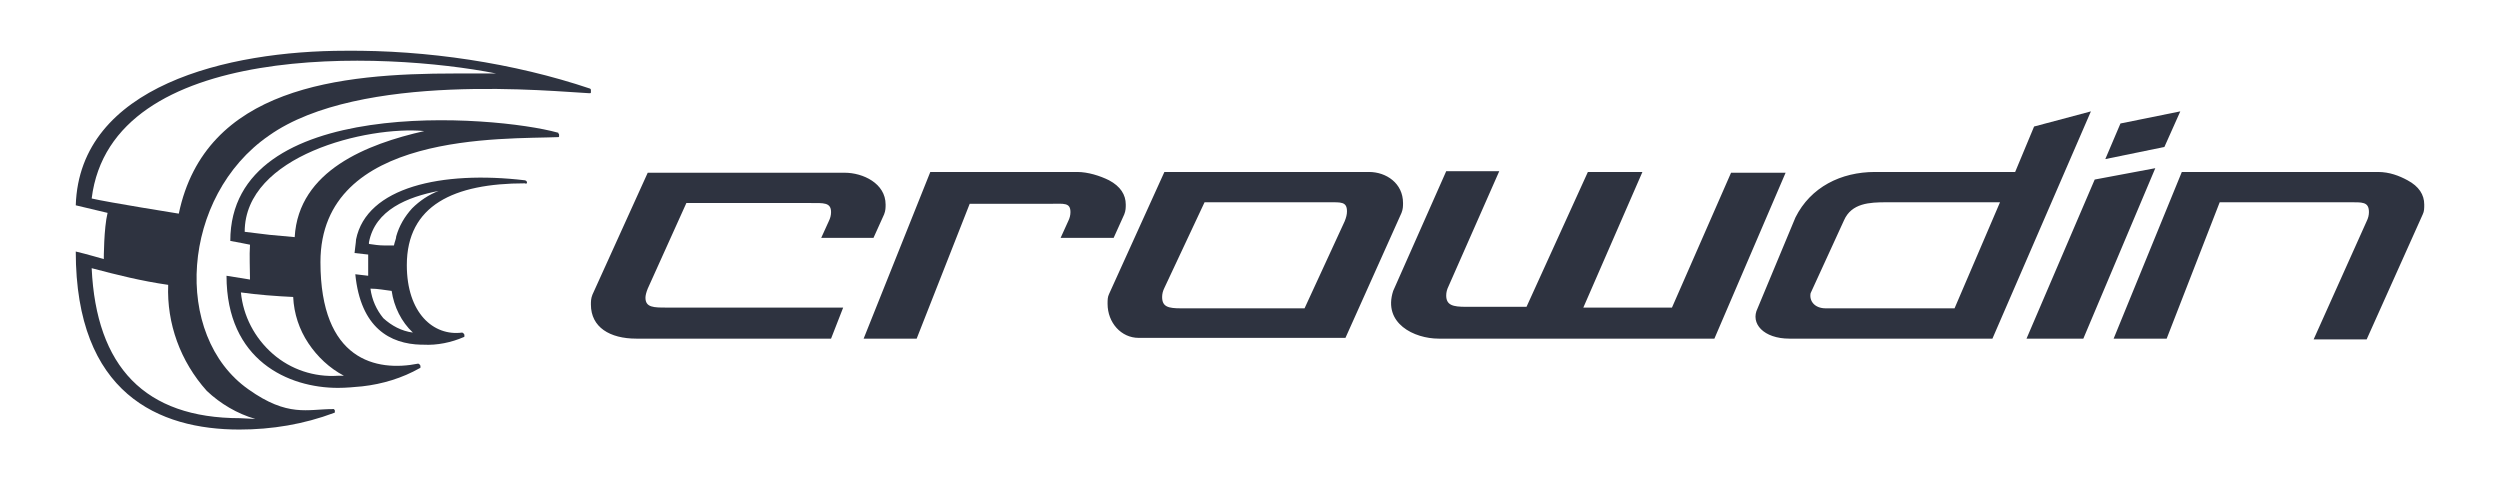 <svg version="1.1" id="Layer_1" xmlns="http://www.w3.org/2000/svg" x="0" y="0" viewBox="0 0 330 64" xml:space="preserve"><style>.st0{fill:#2e3340}</style><path class="st0" d="M88 40.6c-1.7 0-2.8 0-2.8-1.3 0-.3.1-.7.3-1.2l5.1-11.3H107c1.7 0 2.7-.1 2.7 1.2 0 .4-.1.8-.3 1.2l-1 2.2h6.9l1.4-3.1c.2-.5.2-.9.2-1.3 0-2.8-3-4.2-5.4-4.2h-26l-7.3 16.1c-.2.5-.2.9-.2 1.3 0 3 2.5 4.5 6 4.5h25.7l1.6-4.1H88zm54.2-17.9h-19.4l-8.8 22h7l7-17.8h10.7c1.7 0 2.6-.2 2.6 1.1 0 .4-.1.8-.3 1.2l-1 2.2h7l1.4-3.1c.2-.5.2-.9.2-1.3 0-1.3-.7-2.4-2.2-3.2-1.2-.6-2.8-1.1-4.2-1.1zm38.5 0h-27l-7.3 16.1c-.2.4-.2.8-.2 1.3 0 2.5 1.8 4.5 4.1 4.5h27.3l7.4-16.5c.2-.5.2-.9.2-1.3 0-2.6-2.2-4.1-4.5-4.1zm-8.5 18h-16.3c-1.7 0-2.5-.2-2.5-1.5 0-.4.1-.8.3-1.2l5.3-11.3h16.4c1.6 0 2.4-.1 2.4 1.2 0 .4-.1.8-.3 1.3l-5.3 11.5zm17.7 4h36.4l9.4-21.9h-7.2l-7.8 17.8H209l7.8-17.9h-7.2l-8.1 17.8h-8c-1.7 0-2.6-.2-2.6-1.5 0-.4.1-.8.3-1.2l6.7-15.2h-7l-7 15.8c-1.4 4.3 2.8 6.3 6 6.3zm86.1-30l-7.5 2-2.5 6h-18.5c-4.5 0-8.5 2-10.5 6l-5 12c-1 2 .8 4 4.2 4H263l13-30zm-35 26c-1.5 0-2.2-1-2-2l4.4-9.6c1-2.3 3.4-2.4 5.6-2.4h15l-6 14h-17zm34 4l9.5-22.5-8 1.5-9 21h7.5zm10.7-25.3l2.1-4.7-7.9 1.6-2 4.7 7.8-1.6zm28.2 3.3H288l-9 22h7l7-18h17.1c1.7 0 2.6-.1 2.6 1.3 0 .4-.1.8-.3 1.2l-7 15.6h7l7.4-16.5c.2-.4.2-.8.2-1.3 0-1.3-.7-2.4-2.2-3.2-1.1-.6-2.4-1.1-3.9-1.1zM69.3 23.8c-11-1.3-20.9.9-22.3 7.8 0 .3-.2 1.6-.2 1.8l1.8.2v2.8l-1.7-.2c.7 7.1 4.6 9.2 8.7 9.3h.3c1.8.1 3.7-.3 5.3-1 .1 0 .1-.1.1-.1v-.2c0-.1-.1-.1-.1-.2-.1 0-.1-.1-.2-.1-3.8.5-7.3-2.6-7.3-8.9 0-7.9 6.2-10.8 15.6-10.8.3.2.4-.3 0-.4zM48.9 38.1c1 0 1.9.2 2.8.3.3 2.1 1.3 4.1 2.8 5.5-1.5-.2-2.8-.9-3.9-1.9-.9-1.1-1.5-2.4-1.7-3.9zm3.4-6.9c0 .3-.2.7-.3 1.2h-1.3c-.7 0-1.3-.1-2-.2V32c.8-4.3 5.1-6 9.2-6.8-1.3.5-2.5 1.3-3.5 2.3-1 1.1-1.7 2.3-2.1 3.7z"/><path class="st0" d="M73.6 17.5c-8.3-2.3-43.2-5.1-43.2 14.3 1.2.2 2 .4 2.6.5-.1 1.5 0 3.1 0 4.6l-3.1-.5c0 11.2 8.2 14.8 14.7 14.8 1.1 0 2.1-.1 3.2-.2 2.7-.3 5.3-1.1 7.6-2.4.1 0 .1-.1.1-.1v-.2c0-.1-.1-.1-.1-.2-.1 0-.1-.1-.2-.1-5.5 1.1-12.9-.4-12.9-13.4 0-17.3 24.3-16.2 31.4-16.5.1 0 .1-.1.1-.1v-.2c0-.1 0-.1-.1-.2 0-.1 0-.1-.1-.1zm-29 32.1c-3.1.2-6.2-.8-8.6-2.9-2.4-2.1-3.9-5-4.2-8.1 2.1.3 4.7.5 6.9.6.1 2.2.8 4.3 2 6.1 1.2 1.8 2.8 3.3 4.7 4.3h-.8zm-5.7-18.3l-3.3-.3-3.3-.4c0-10.1 16.2-14 23.7-13.3-7.5 1.7-16.6 5.2-17.1 14z"/><path class="st0" d="M77.9 11.7c-10.1-3.4-21.6-5.1-32.3-5-15.5 0-35.1 4.6-35.6 20.4l4.2 1c-.5 2-.5 6.1-.5 6.1s-2.4-.7-3.7-1C10 52 21 56.7 31.6 56.7c4.3 0 8.5-.7 12.5-2.2.1 0 .1-.1.1-.1v-.2c0-.1-.1-.1-.1-.2h-.2c-3.3 0-5.9 1.1-11.1-2.6-10.1-7.1-8.9-25.5 2.7-33.5 12-8.5 37.8-5.8 42.2-5.6h.2s.1 0 .1-.1v-.3c0-.1 0-.1-.1-.2 0 .1 0 .1 0 0zM31.7 55.2c-12.6 0-19-6.8-19.6-19.8 3.4.9 6.6 1.7 10.1 2.2-.2 5.1 1.6 10.1 5.1 14 1.8 1.7 4 3 6.4 3.7l-2-.1zM60.1 9.7c-15.3 0-33 1.8-36.5 18.5 0 0-9.4-1.5-11.5-2 2.6-21 38.8-19.4 53.4-16.5h-5.4z"/></svg>